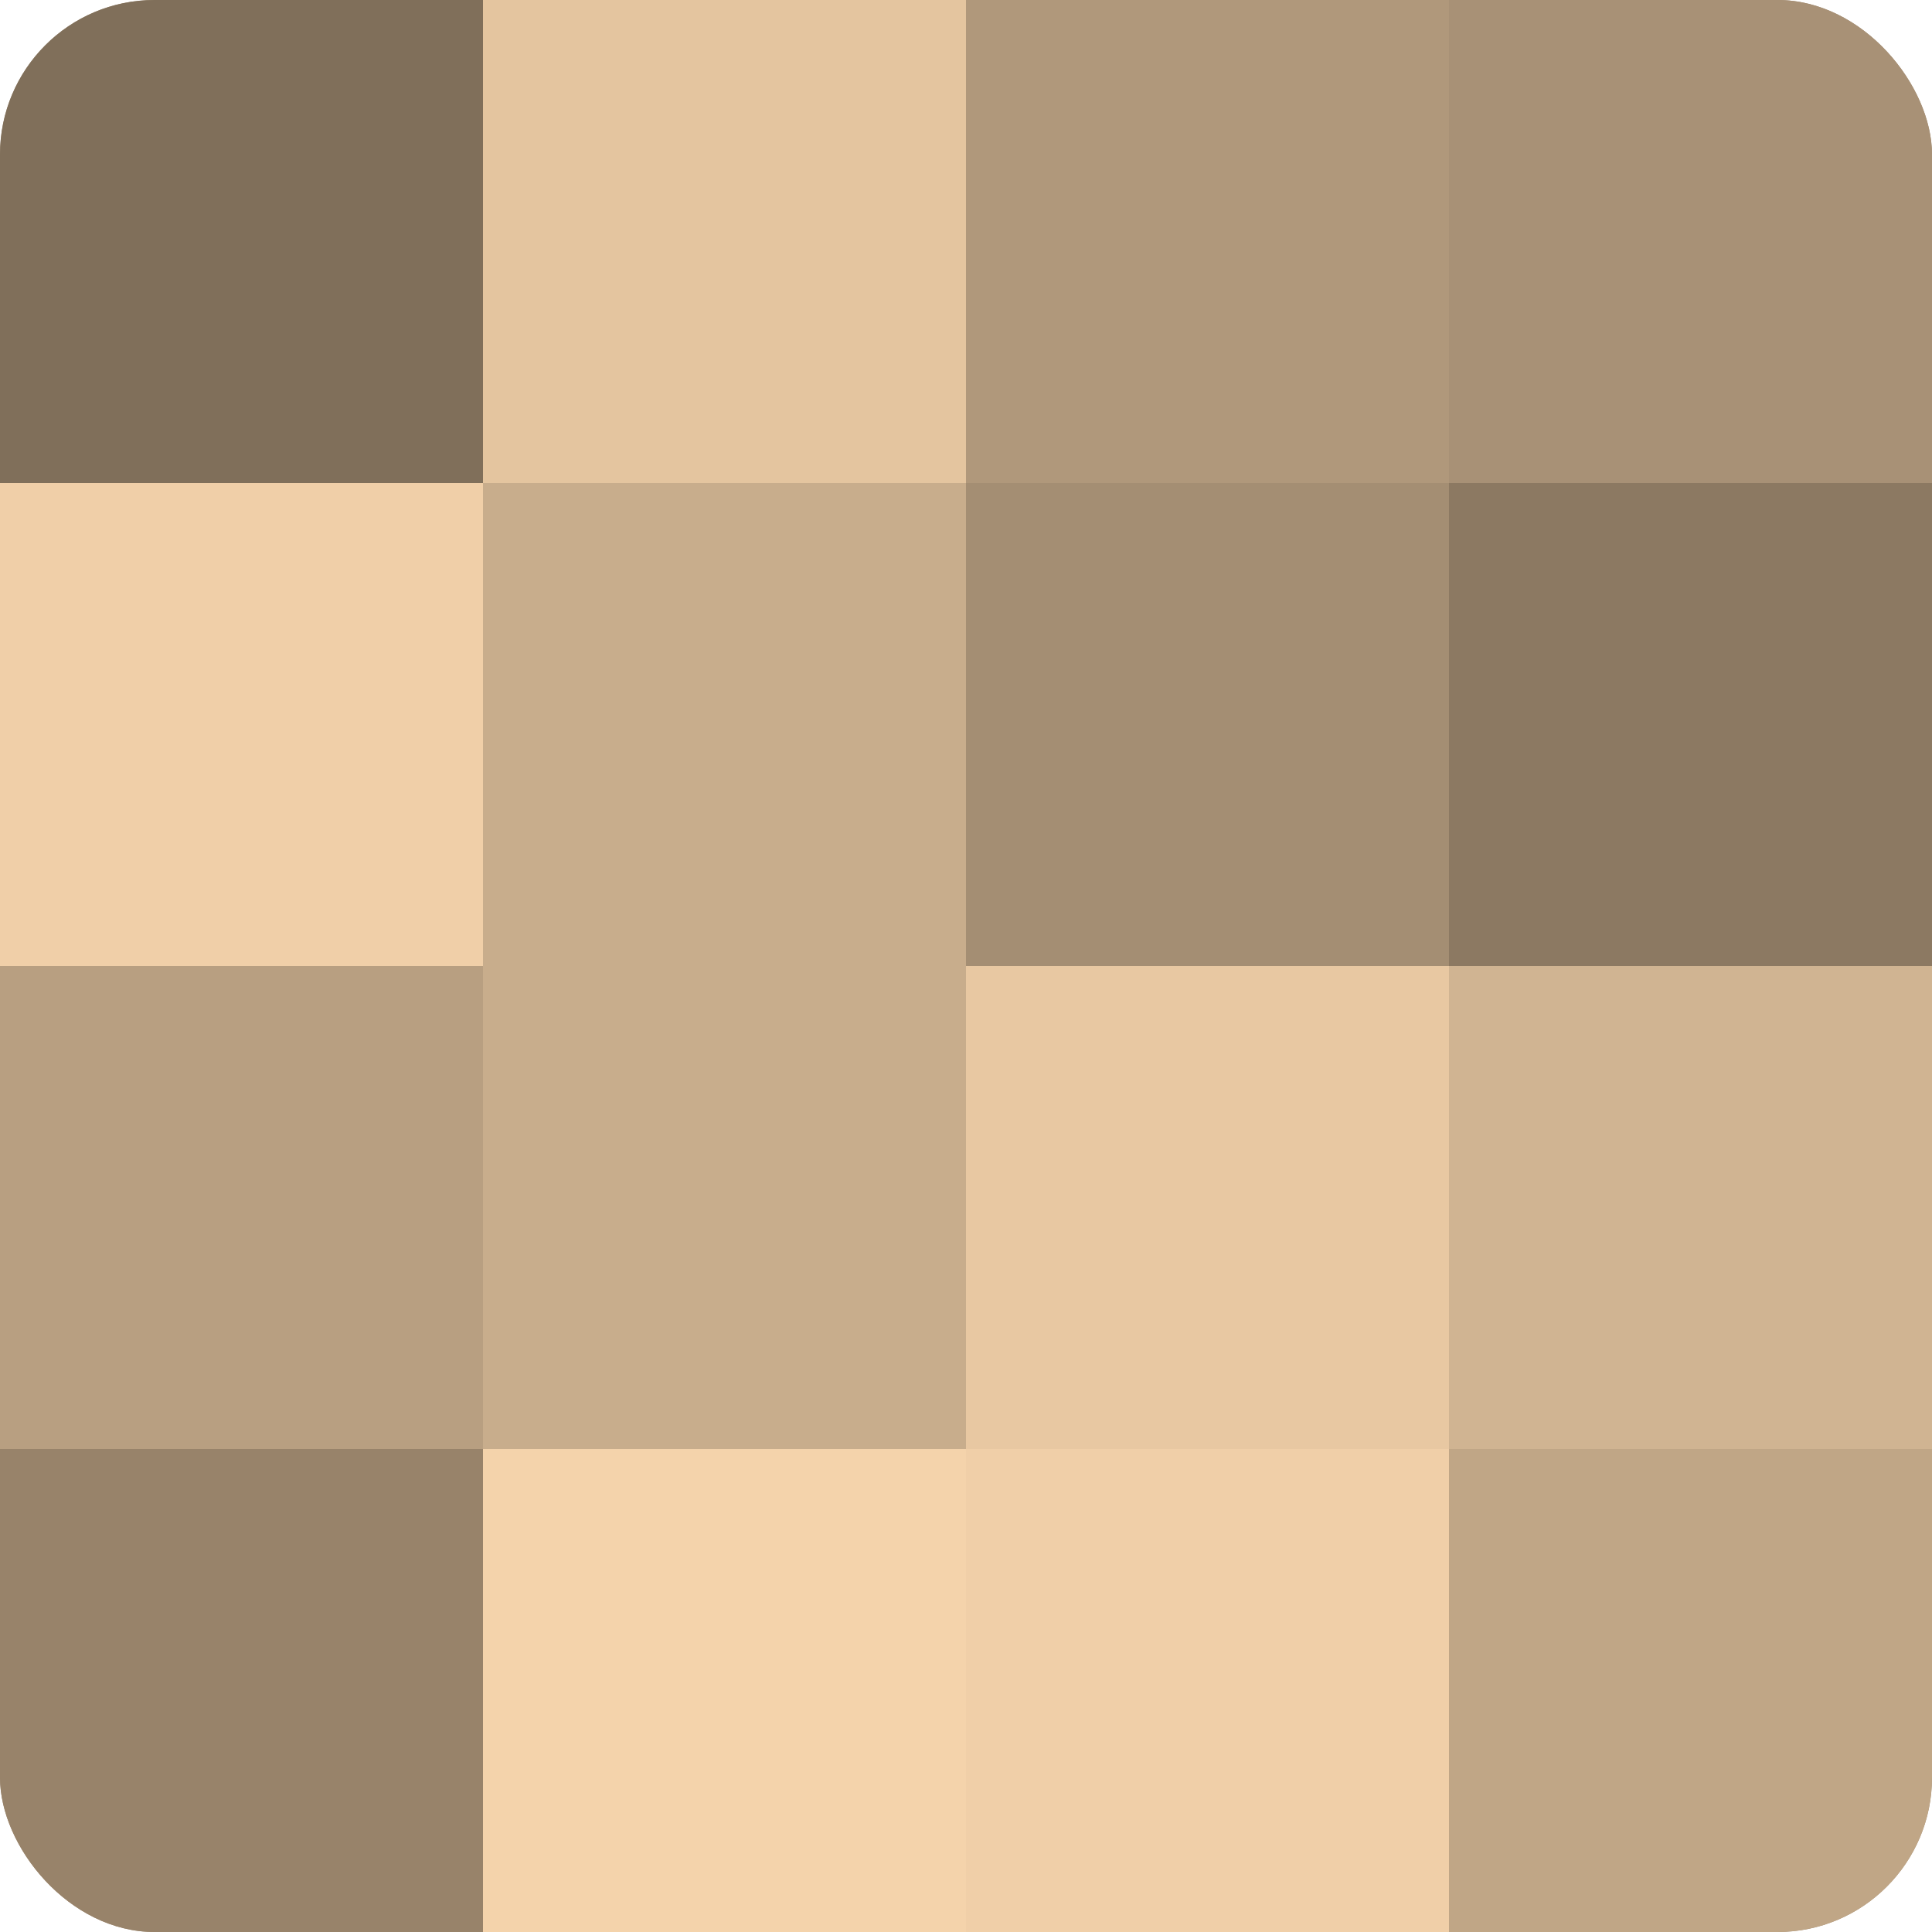 <?xml version="1.0" encoding="UTF-8"?>
<svg xmlns="http://www.w3.org/2000/svg" width="60" height="60" viewBox="0 0 100 100" preserveAspectRatio="xMidYMid meet"><defs><clipPath id="c" width="100" height="100"><rect width="100" height="100" rx="8" ry="8"/></clipPath></defs><g clip-path="url(#c)"><rect width="100" height="100" fill="#a08a70"/><rect width="25" height="25" fill="#806f5a"/><rect y="25" width="25" height="25" fill="#f0cfa8"/><rect y="50" width="25" height="25" fill="#b89f81"/><rect y="75" width="25" height="25" fill="#98836a"/><rect x="25" width="25" height="25" fill="#e4c59f"/><rect x="25" y="25" width="25" height="25" fill="#c8ad8c"/><rect x="25" y="50" width="25" height="25" fill="#c8ad8c"/><rect x="25" y="75" width="25" height="25" fill="#f4d3ab"/><rect x="50" width="25" height="25" fill="#b0987b"/><rect x="50" y="25" width="25" height="25" fill="#a48e73"/><rect x="50" y="50" width="25" height="25" fill="#e8c8a2"/><rect x="50" y="75" width="25" height="25" fill="#f0cfa8"/><rect x="75" width="25" height="25" fill="#a89176"/><rect x="75" y="25" width="25" height="25" fill="#8c7962"/><rect x="75" y="50" width="25" height="25" fill="#d0b492"/><rect x="75" y="75" width="25" height="25" fill="#c0a686"/></g></svg>
